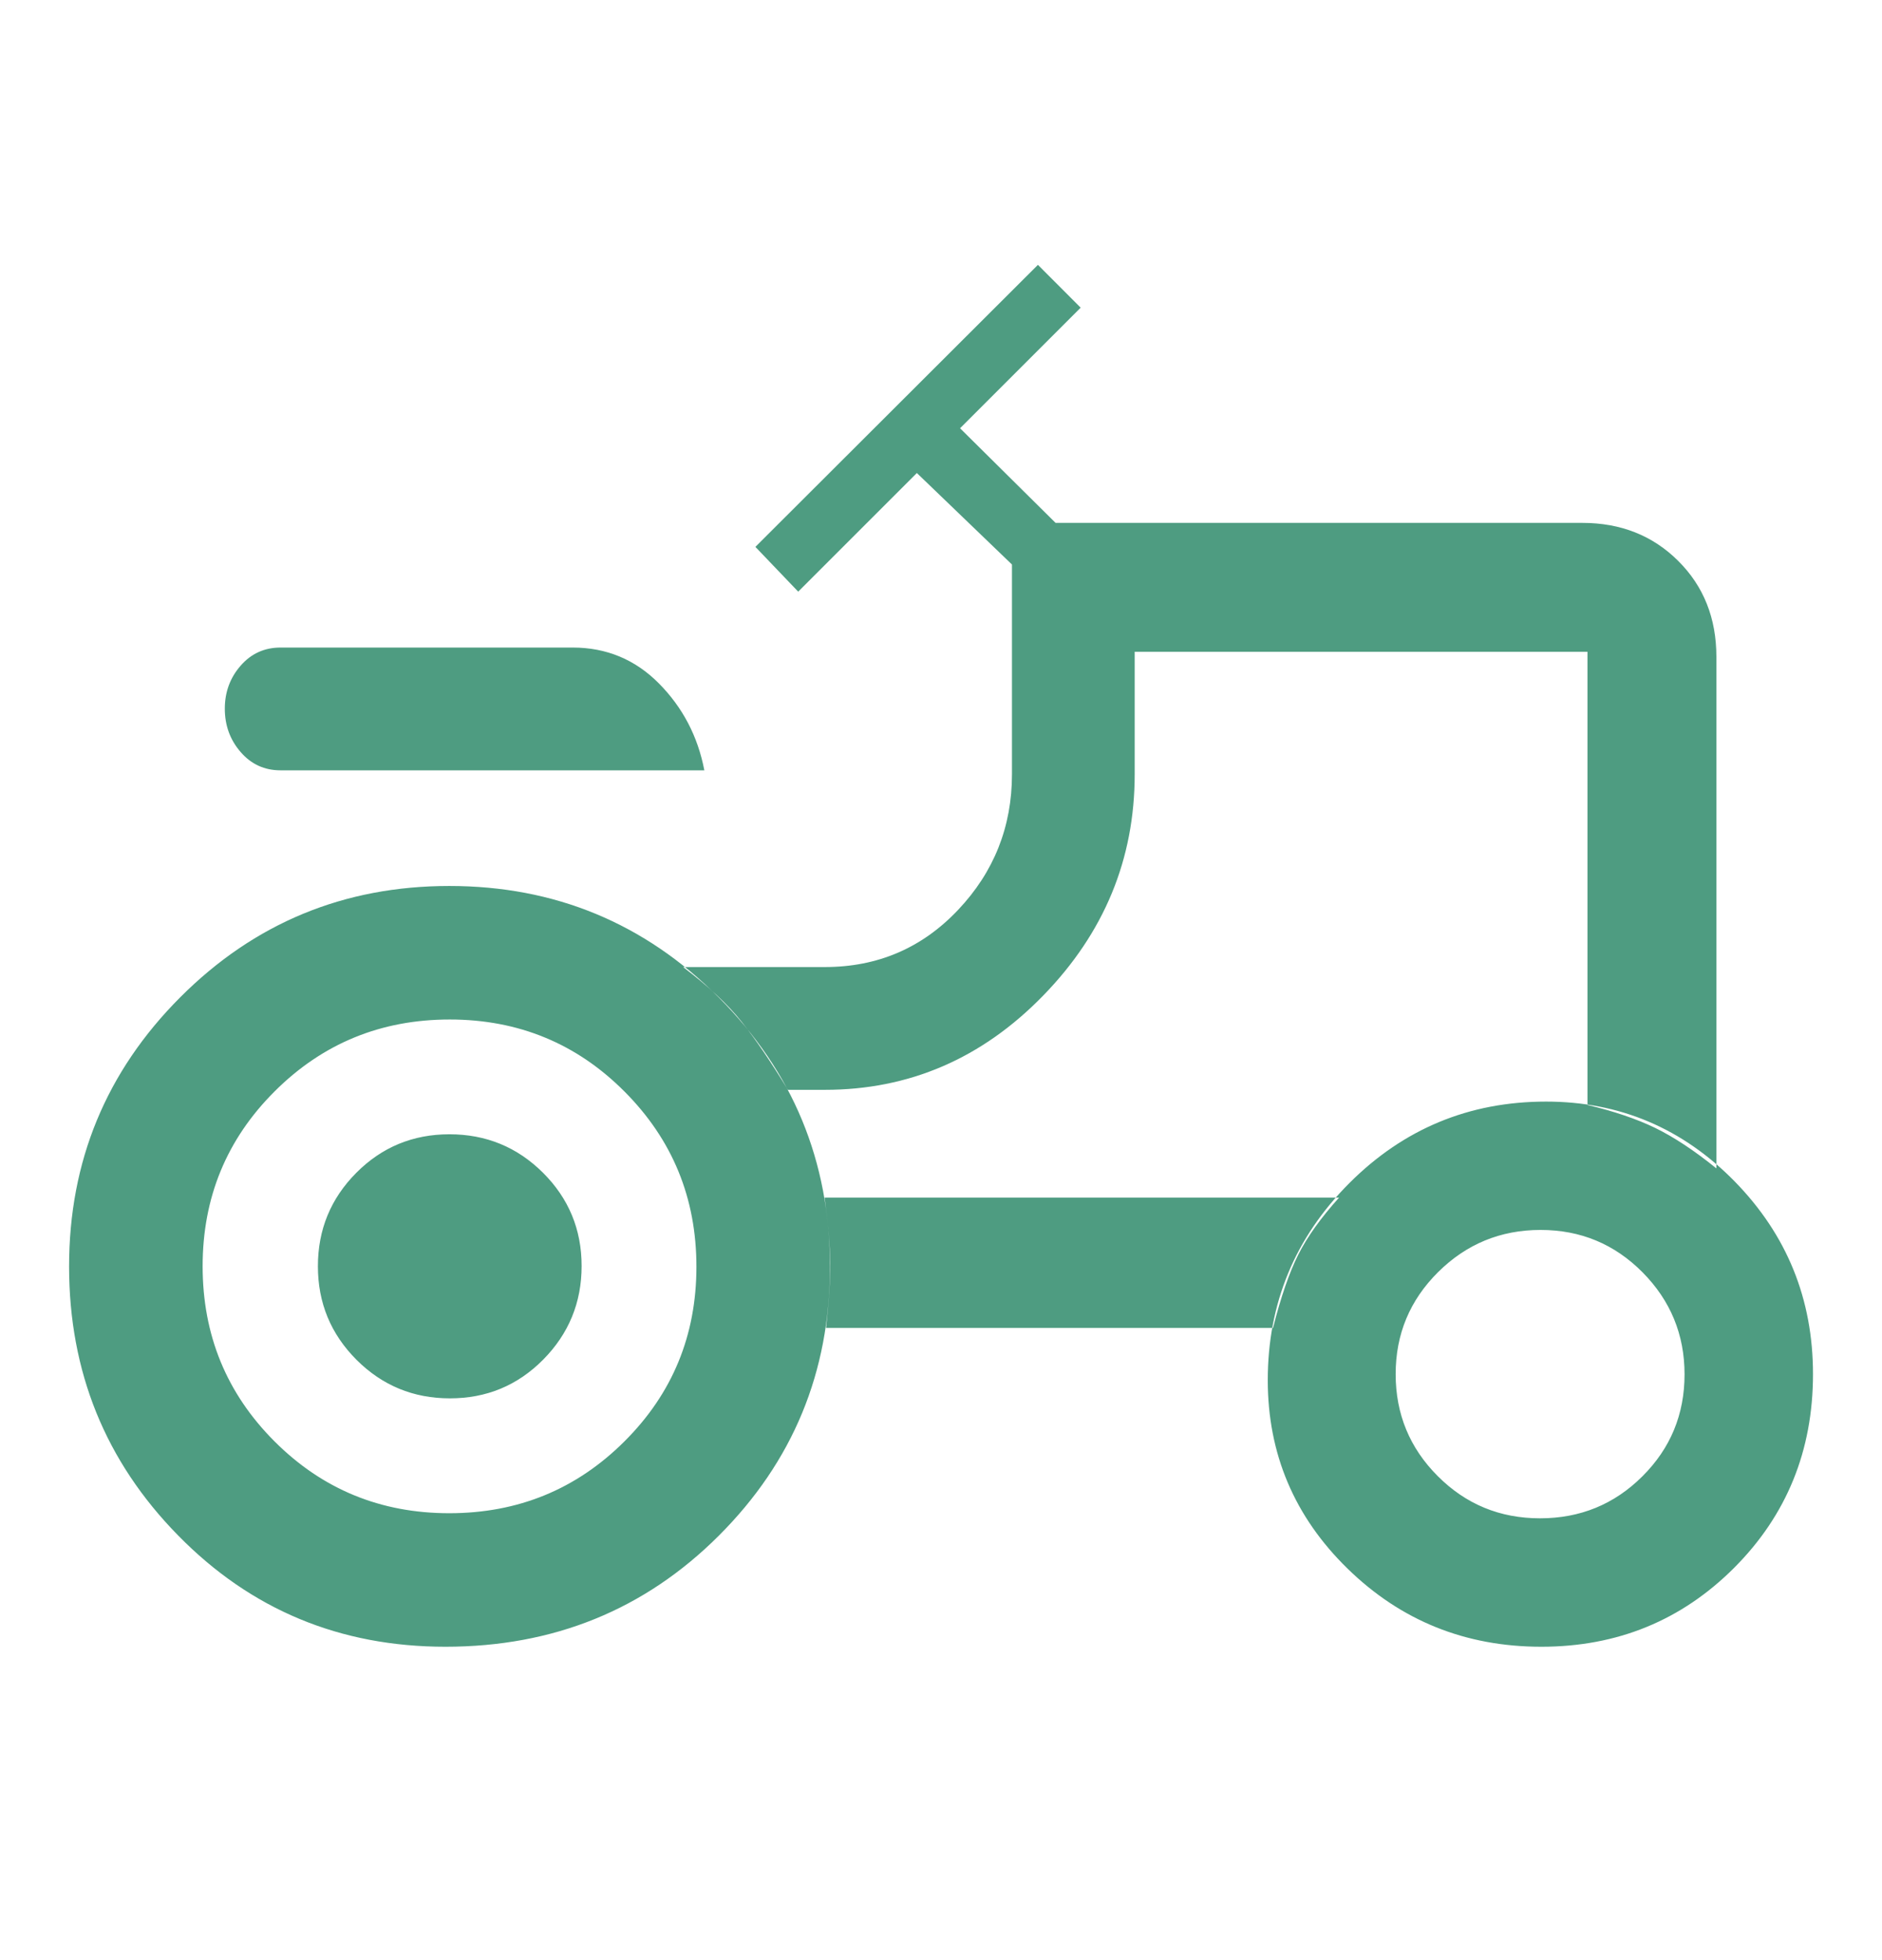 <svg width="24" height="25" viewBox="0 0 24 25" fill="none" xmlns="http://www.w3.org/2000/svg">
<path d="M3.577 9.825C3.372 9.825 3.203 9.747 3.069 9.592C2.934 9.437 2.867 9.252 2.867 9.039C2.867 8.827 2.934 8.644 3.069 8.49C3.203 8.336 3.373 8.259 3.578 8.259H7.303C7.734 8.259 8.101 8.412 8.403 8.717C8.706 9.023 8.899 9.392 8.982 9.825H3.577ZM5.729 19.3C6.606 19.3 7.35 18.995 7.962 18.385C8.575 17.775 8.881 17.032 8.881 16.156C8.881 15.281 8.576 14.536 7.965 13.923C7.355 13.31 6.611 13.003 5.735 13.003C4.859 13.003 4.115 13.308 3.503 13.919C2.89 14.53 2.584 15.274 2.584 16.15C2.584 17.027 2.889 17.771 3.5 18.383C4.11 18.994 4.853 19.3 5.729 19.3ZM19.639 19.365C20.151 19.365 20.586 19.187 20.944 18.83C21.303 18.473 21.482 18.039 21.482 17.529C21.482 17.023 21.304 16.589 20.947 16.228C20.589 15.867 20.156 15.687 19.646 15.687C19.135 15.687 18.7 15.867 18.339 16.225C17.978 16.584 17.798 17.017 17.798 17.526C17.798 18.035 17.977 18.469 18.335 18.827C18.693 19.186 19.128 19.365 19.639 19.365ZM5.737 17.835C5.271 17.835 4.874 17.671 4.546 17.343C4.218 17.014 4.054 16.617 4.054 16.15C4.054 15.684 4.217 15.287 4.543 14.959C4.869 14.631 5.265 14.467 5.731 14.467C6.198 14.467 6.595 14.63 6.924 14.957C7.252 15.284 7.417 15.68 7.417 16.147C7.417 16.613 7.253 17.011 6.927 17.341C6.6 17.671 6.204 17.835 5.737 17.835ZM20.244 14.093C20.581 14.173 20.868 14.27 21.106 14.385C21.344 14.501 21.605 14.673 21.888 14.902V8.378C21.888 7.885 21.726 7.477 21.401 7.154C21.077 6.831 20.669 6.669 20.179 6.669H13.461L12.243 5.462L13.781 3.924L13.236 3.378L9.633 6.975L10.179 7.546L11.692 6.033L12.905 7.2V9.875C12.905 10.545 12.675 11.123 12.216 11.607C11.757 12.092 11.191 12.334 10.519 12.334H8.711C9.034 12.579 9.283 12.812 9.458 13.032C9.633 13.252 9.83 13.541 10.048 13.9H10.519C11.595 13.9 12.522 13.5 13.301 12.7C14.081 11.9 14.47 10.958 14.47 9.875V8.313H20.244V14.093ZM16.234 16.937C16.335 16.539 16.443 16.226 16.557 16C16.671 15.774 16.845 15.532 17.076 15.275H10.516C10.561 15.602 10.585 15.88 10.587 16.106C10.589 16.332 10.571 16.609 10.534 16.937H16.234ZM19.656 21.003C18.688 21.003 17.865 20.671 17.185 20.007C16.506 19.344 16.167 18.542 16.167 17.603C16.167 16.623 16.513 15.786 17.206 15.091C17.899 14.397 18.736 14.05 19.716 14.05C20.655 14.05 21.457 14.39 22.122 15.069C22.787 15.749 23.12 16.568 23.12 17.526C23.12 18.502 22.784 19.326 22.114 19.997C21.443 20.668 20.623 21.003 19.656 21.003ZM5.68 21.003C4.335 21.003 3.199 20.53 2.272 19.584C1.344 18.639 0.881 17.495 0.881 16.153C0.881 14.812 1.353 13.667 2.298 12.72C3.243 11.773 4.387 11.3 5.73 11.3C7.073 11.3 8.218 11.773 9.164 12.72C10.111 13.667 10.584 14.812 10.584 16.156C10.584 17.5 10.111 18.643 9.166 19.587C8.221 20.531 7.059 21.003 5.68 21.003Z" fill="#4E9C81"/>
</svg>
